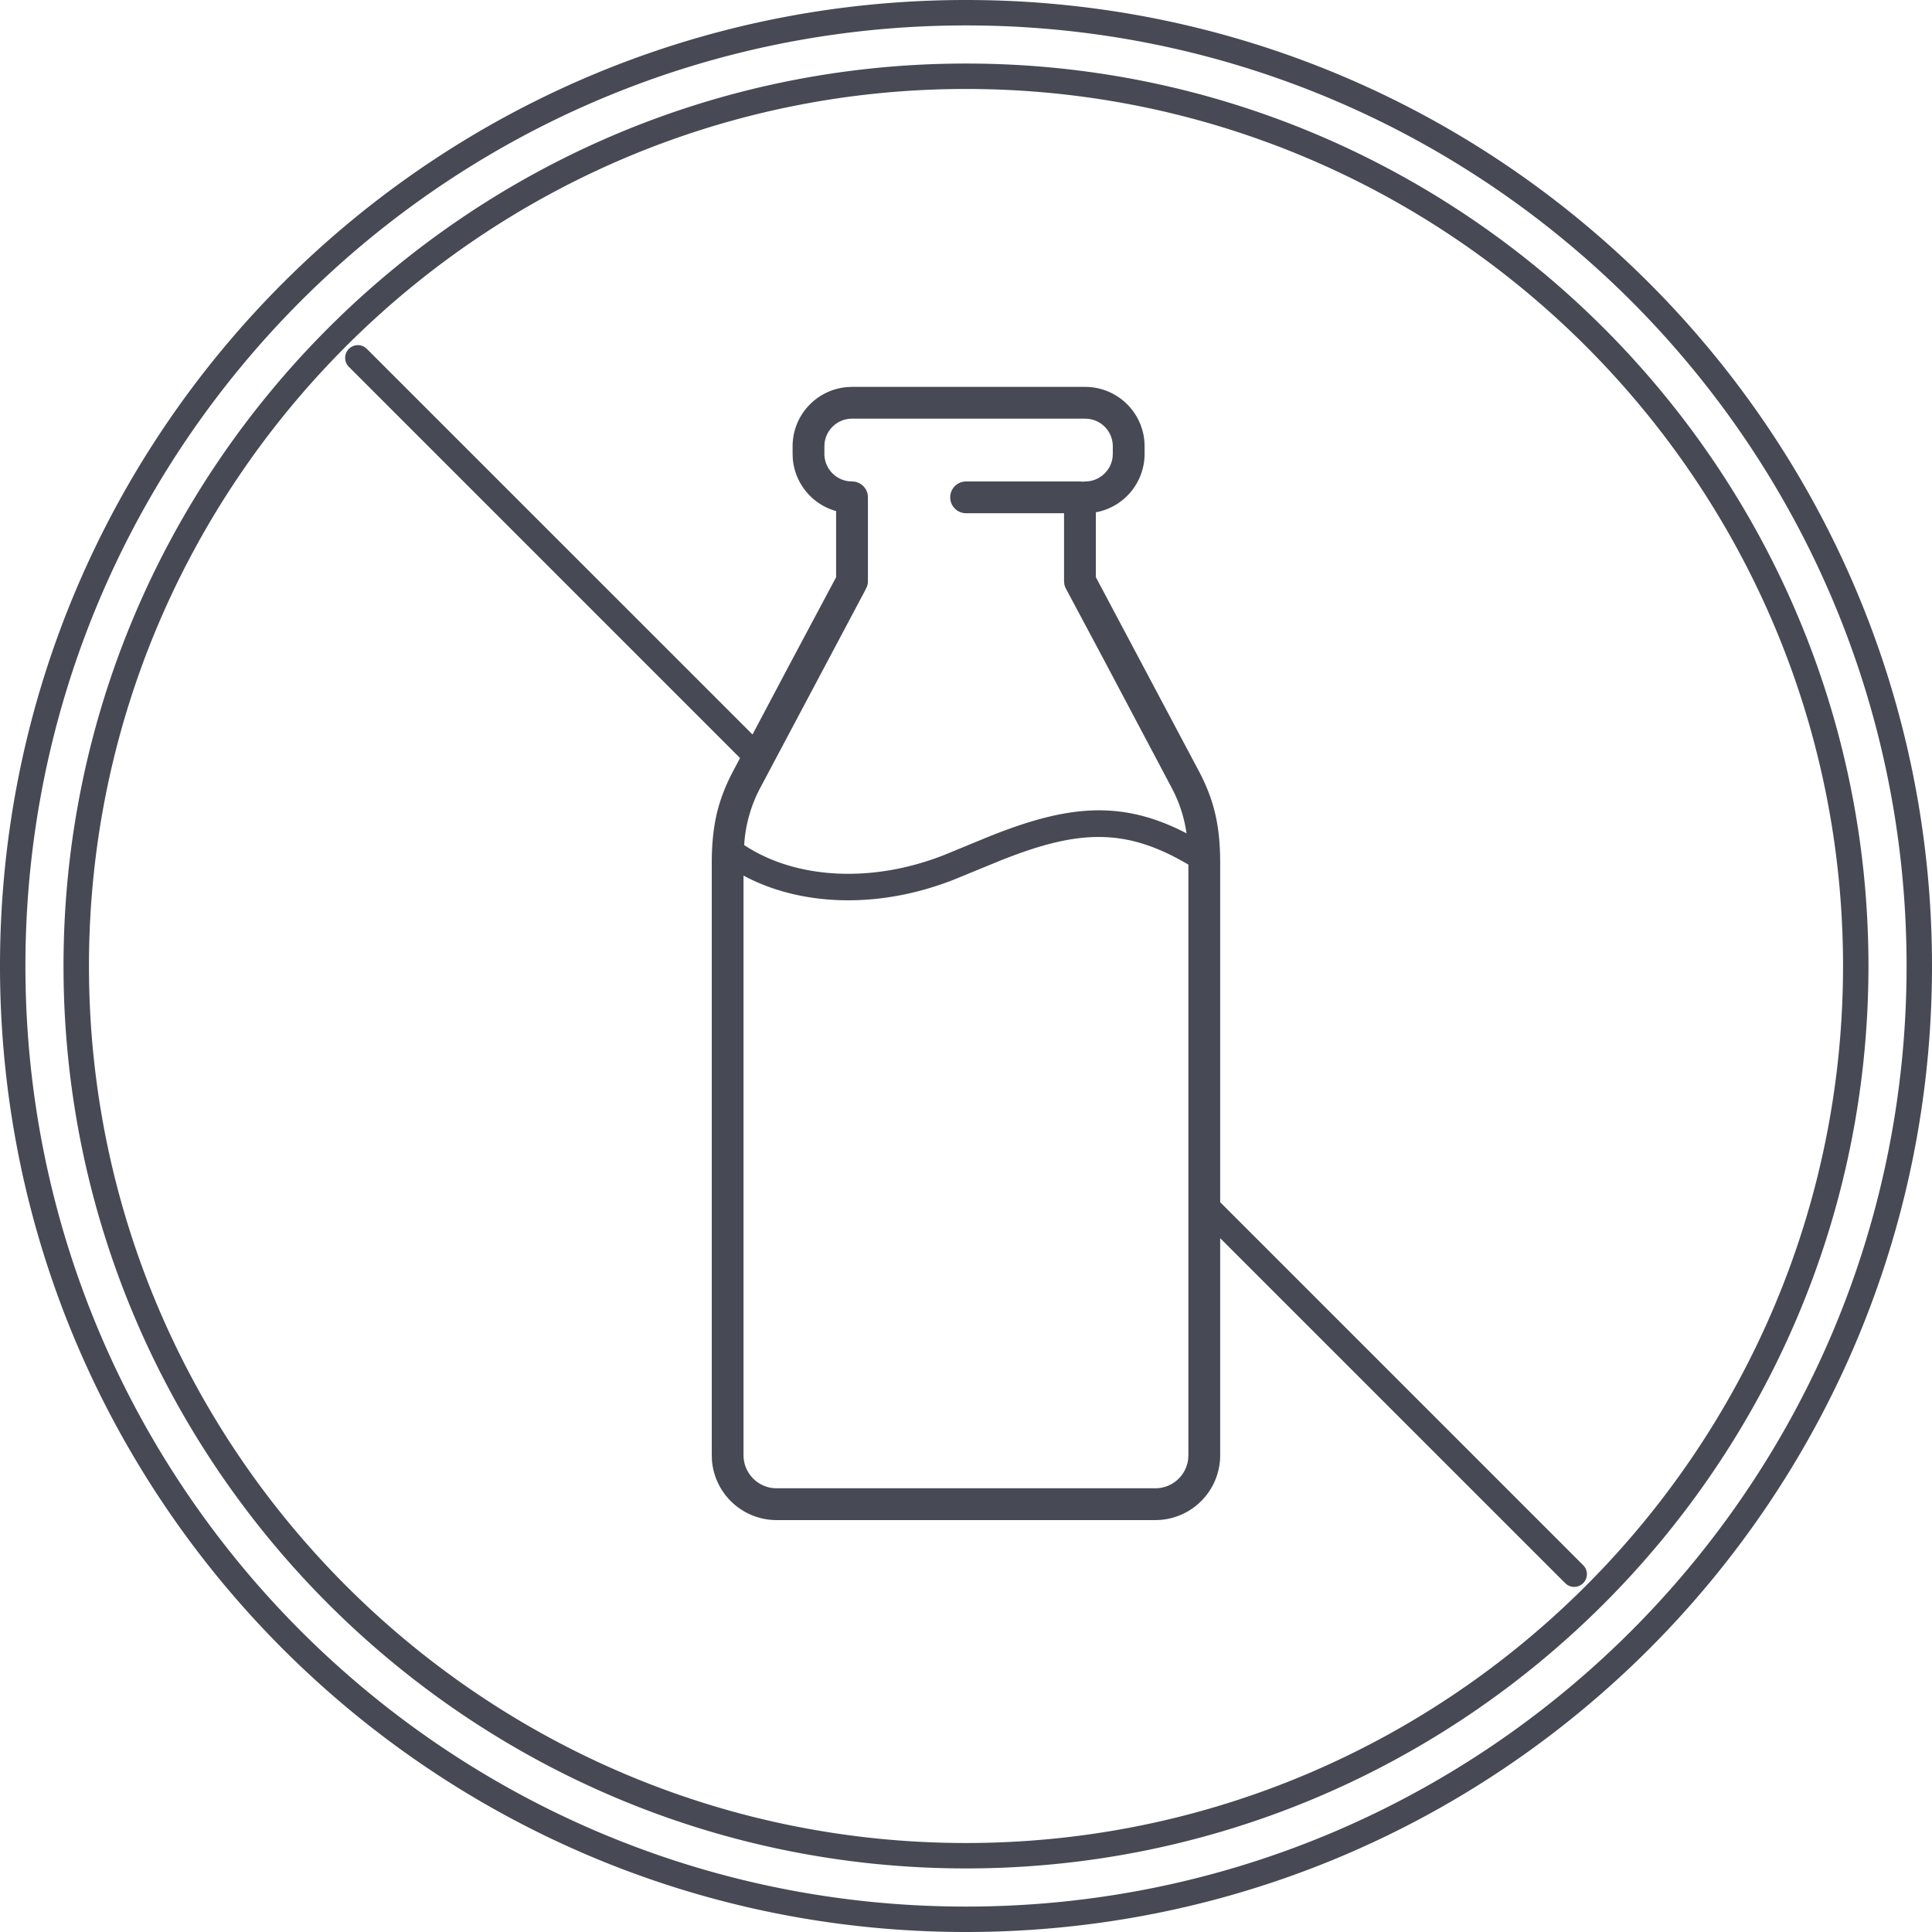 <svg height="64" width="64" xmlns="http://www.w3.org/2000/svg"><path d="M32 0c17.672 0 32 14.328 32 32 0 17.673-14.327 32-32 32S0 49.673 0 32C0 14.328 14.328 0 32 0zm0 .842C14.793.842.842 14.792.842 32c0 17.208 13.95 31.158 31.158 31.158S63.158 49.208 63.158 32C63.158 14.793 49.208.842 32 .842zm0 1.263c16.484 0 29.895 13.411 29.895 29.895S48.484 61.894 32 61.894 2.104 48.484 2.104 32C2.104 15.516 15.516 2.105 32 2.105zm0 .842C15.98 2.947 2.947 15.982 2.947 32 2.947 48.02 15.98 61.052 32 61.052S61.053 48.019 61.053 32C61.053 15.982 48.018 2.947 32 2.947zm-19.91 8.56l.066.054 12.772 12.77 1.273-2.404 1.496-2.805v-2.193l-.04-.01a1.971 1.971 0 01-1.396-1.739l-.005-.147v-.248c0-1.038.803-1.888 1.822-1.963l.147-.006h7.722a1.97 1.97 0 011.964 1.822l.005.147v.248a1.97 1.97 0 01-1.537 1.922l-.078.014v2.15l3.44 6.476c.466.897.648 1.693.676 2.73l.003.289v11.21l12.021 12.021a.421.421 0 01-.53.65l-.065-.054L40.42 41.016v7.19a2.148 2.148 0 01-1.993 2.143l-.154.006H25.726a2.149 2.149 0 01-2.143-1.996l-.005-.153V28.614c0-1.18.172-2.04.682-3.02l.255-.483-12.954-12.955a.421.421 0 01.53-.65zM33.2 28.482l-1.592.653c-2.489.984-5.082.889-6.978-.13v19.2c0 .565.428 1.03.977 1.09l.12.006h12.546c.564 0 1.028-.427 1.088-.976l.006-.12V28.642c-2.077-1.227-3.633-1.162-6.167-.159zm2.747-14.613h-7.722a.915.915 0 00-.91.81l-.006.106v.248c0 .47.354.857.81.91l.106.006c.262 0 .479.19.52.441l.006.086v2.777c0 .058-.01.115-.028.17l-.076.157-3.453 6.5a4.63 4.63 0 00-.542 1.914c1.671 1.11 4.191 1.29 6.634.325l1.292-.532c2.656-1.093 4.433-1.305 6.547-.274l.18.092a4.564 4.564 0 00-.5-1.524l-2.256-4.26-1.238-2.32a.527.527 0 01-.056-.162l-.007-.086v-2.251h-3.25a.527.527 0 01-.085-1.046l.086-.007h3.776l.043.002.044.005.085-.007c.47 0 .857-.354.91-.809l.006-.107v-.248a.915.915 0 00-.809-.91z" fill="#474954" fill-rule="evenodd"/></svg>